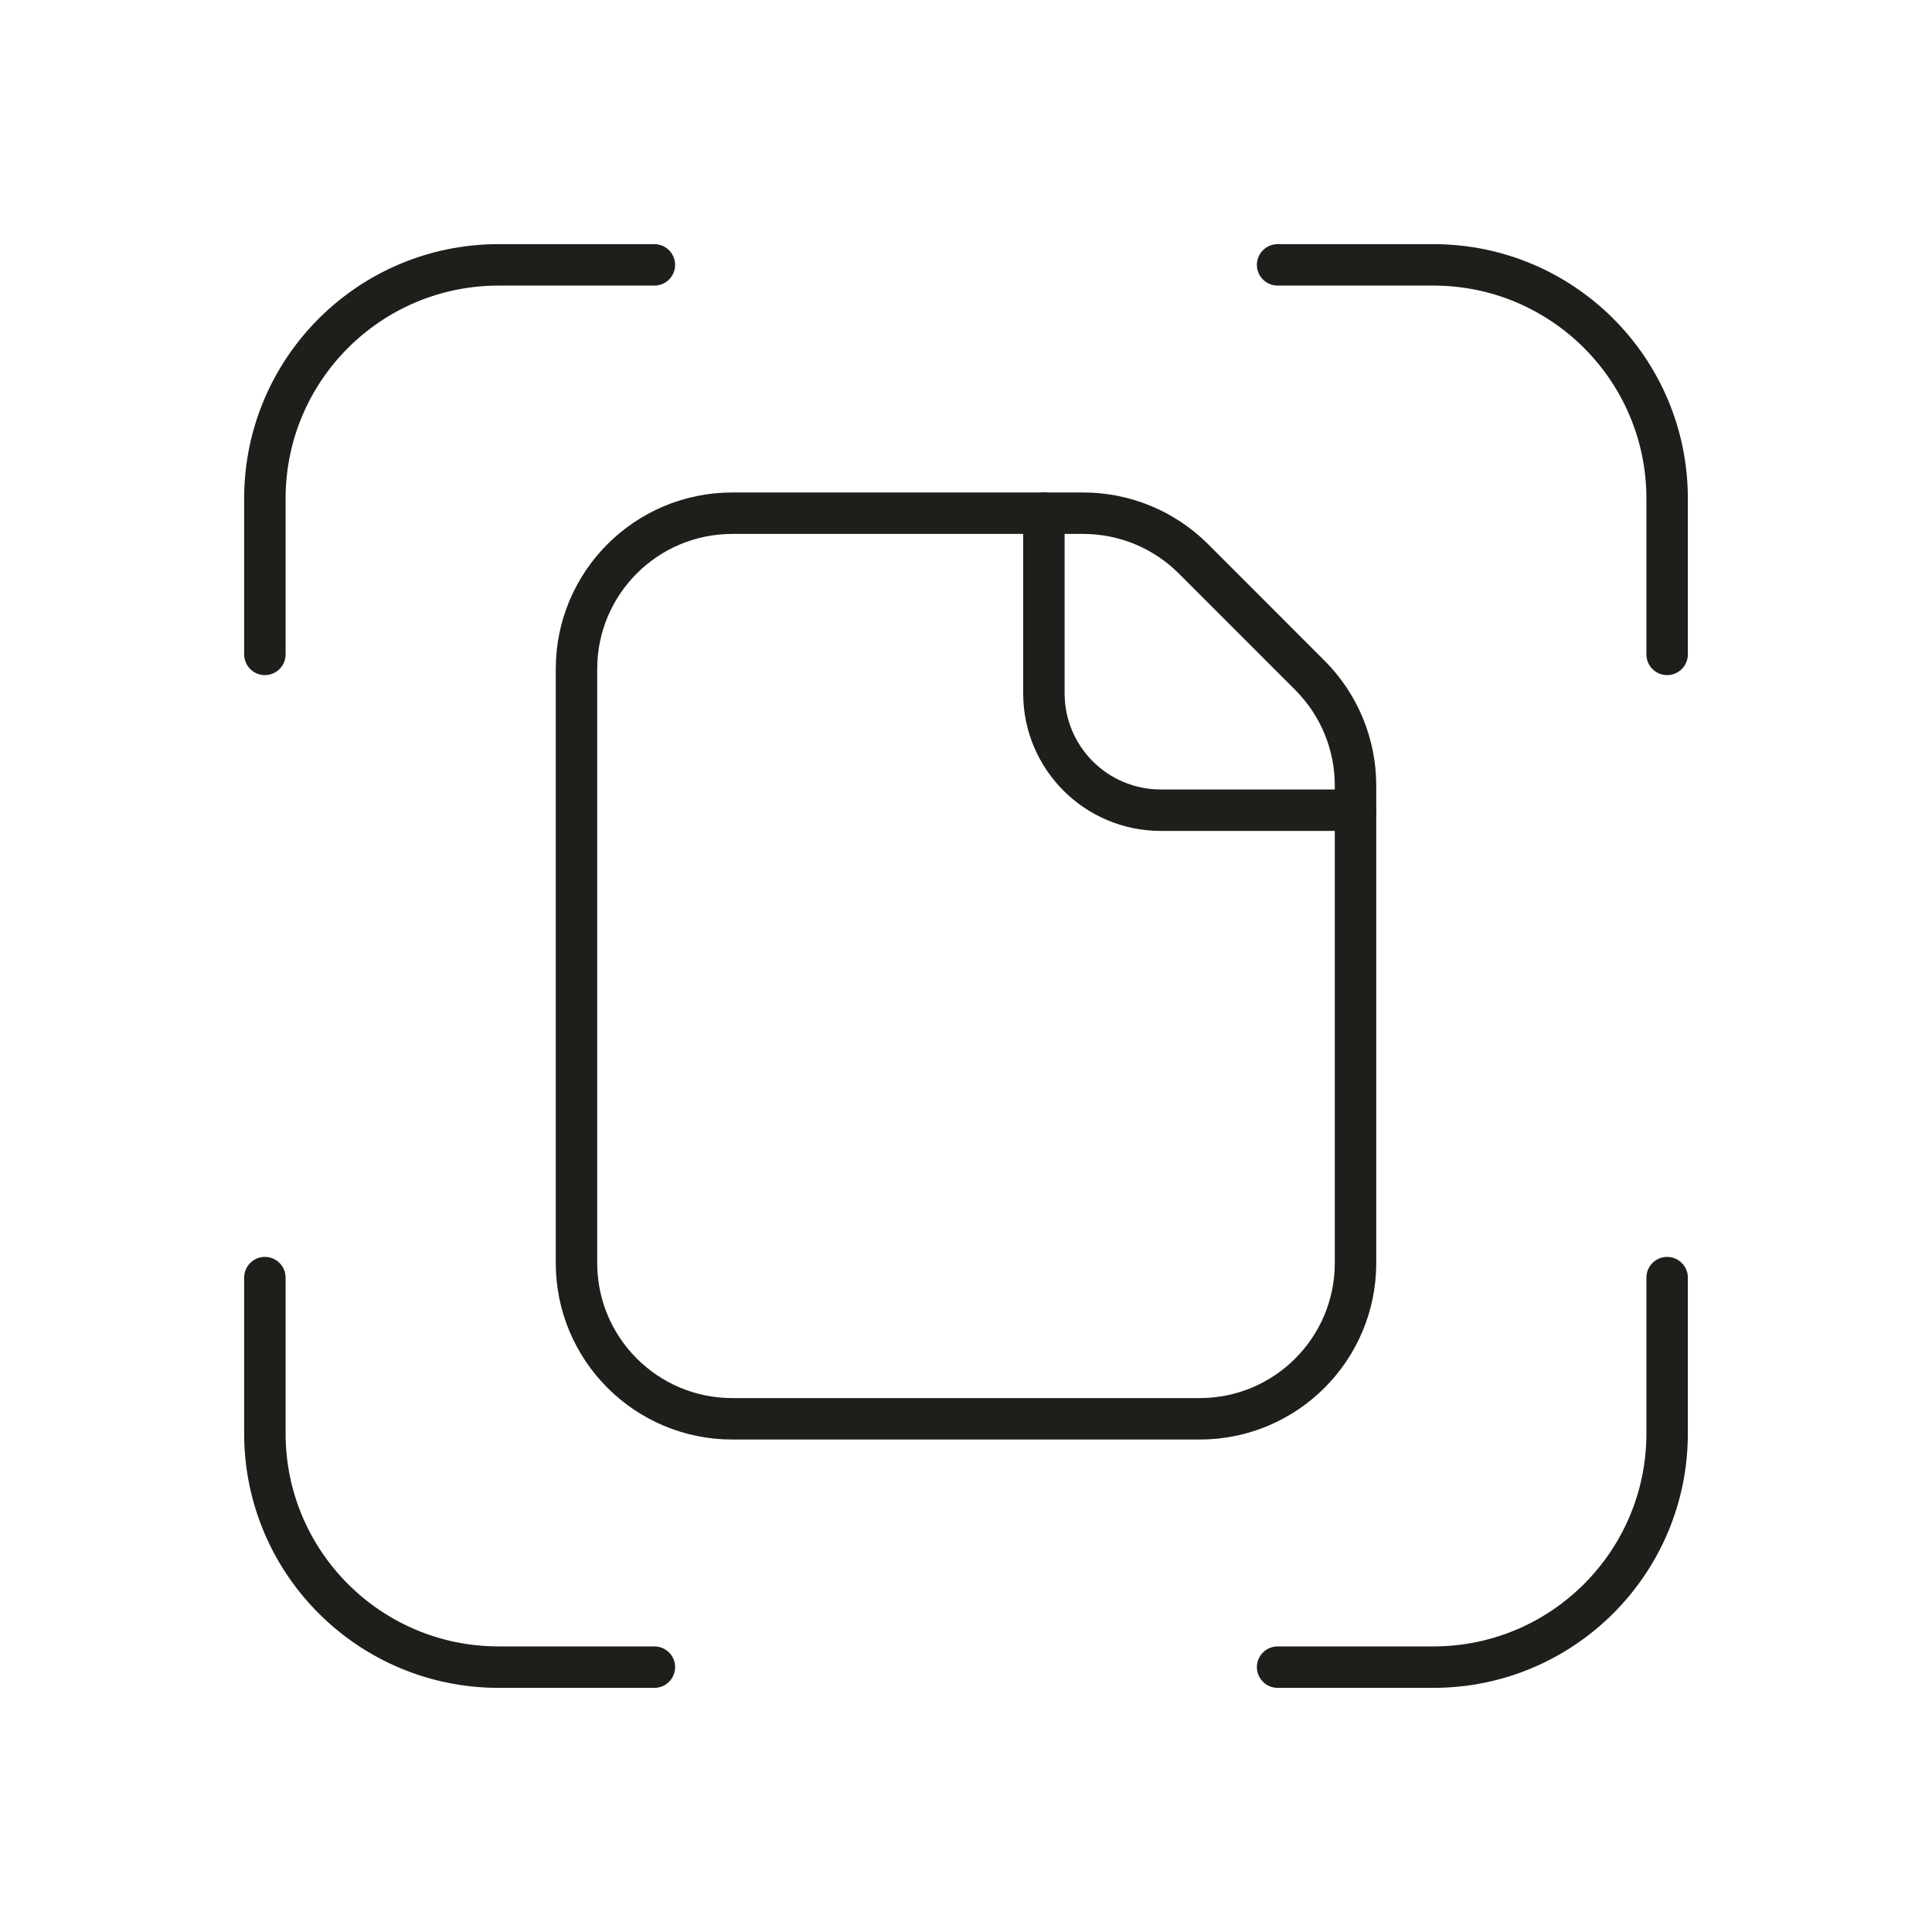 <svg width="62" height="62" viewBox="0 0 62 62" fill="none" xmlns="http://www.w3.org/2000/svg">
<path d="M41 53.5H46C50.142 53.5 53.5 50.142 53.5 46V41" stroke="#1F1E1A" stroke-width="1.33" stroke-linecap="round" stroke-linejoin="round"/>
<path d="M41 8.5H46C50.142 8.5 53.5 11.858 53.5 16V21" stroke="#1F1E1A" stroke-width="1.33" stroke-linecap="round" stroke-linejoin="round"/>
<path d="M8.5 41V46C8.5 50.142 11.858 53.5 16 53.5H21" stroke="#1F1E1A" stroke-width="1.33" stroke-linecap="round" stroke-linejoin="round"/>
<path d="M8.5 21V16C8.5 11.858 11.858 8.5 16 8.5H21" stroke="#1F1E1A" stroke-width="1.33" stroke-linecap="round" stroke-linejoin="round"/>
<path fill-rule="evenodd" clip-rule="evenodd" d="M42.035 21.671L38.298 17.933C37.36 16.995 36.088 16.469 34.762 16.469H23.5C20.739 16.469 18.5 18.707 18.5 21.469V40.531C18.5 43.293 20.739 45.531 23.5 45.531H38.5C41.261 45.531 43.5 43.293 43.5 40.531V25.206C43.5 23.88 42.973 22.609 42.035 21.671Z" stroke="#1F1E1A" stroke-width="1.33" stroke-linecap="round" stroke-linejoin="round"/>
<path d="M43.5 26H37.25C35.179 26 33.5 24.321 33.5 22.25V16.469" stroke="#1F1E1A" stroke-width="1.33" stroke-linecap="round" stroke-linejoin="round"/>
</svg>
